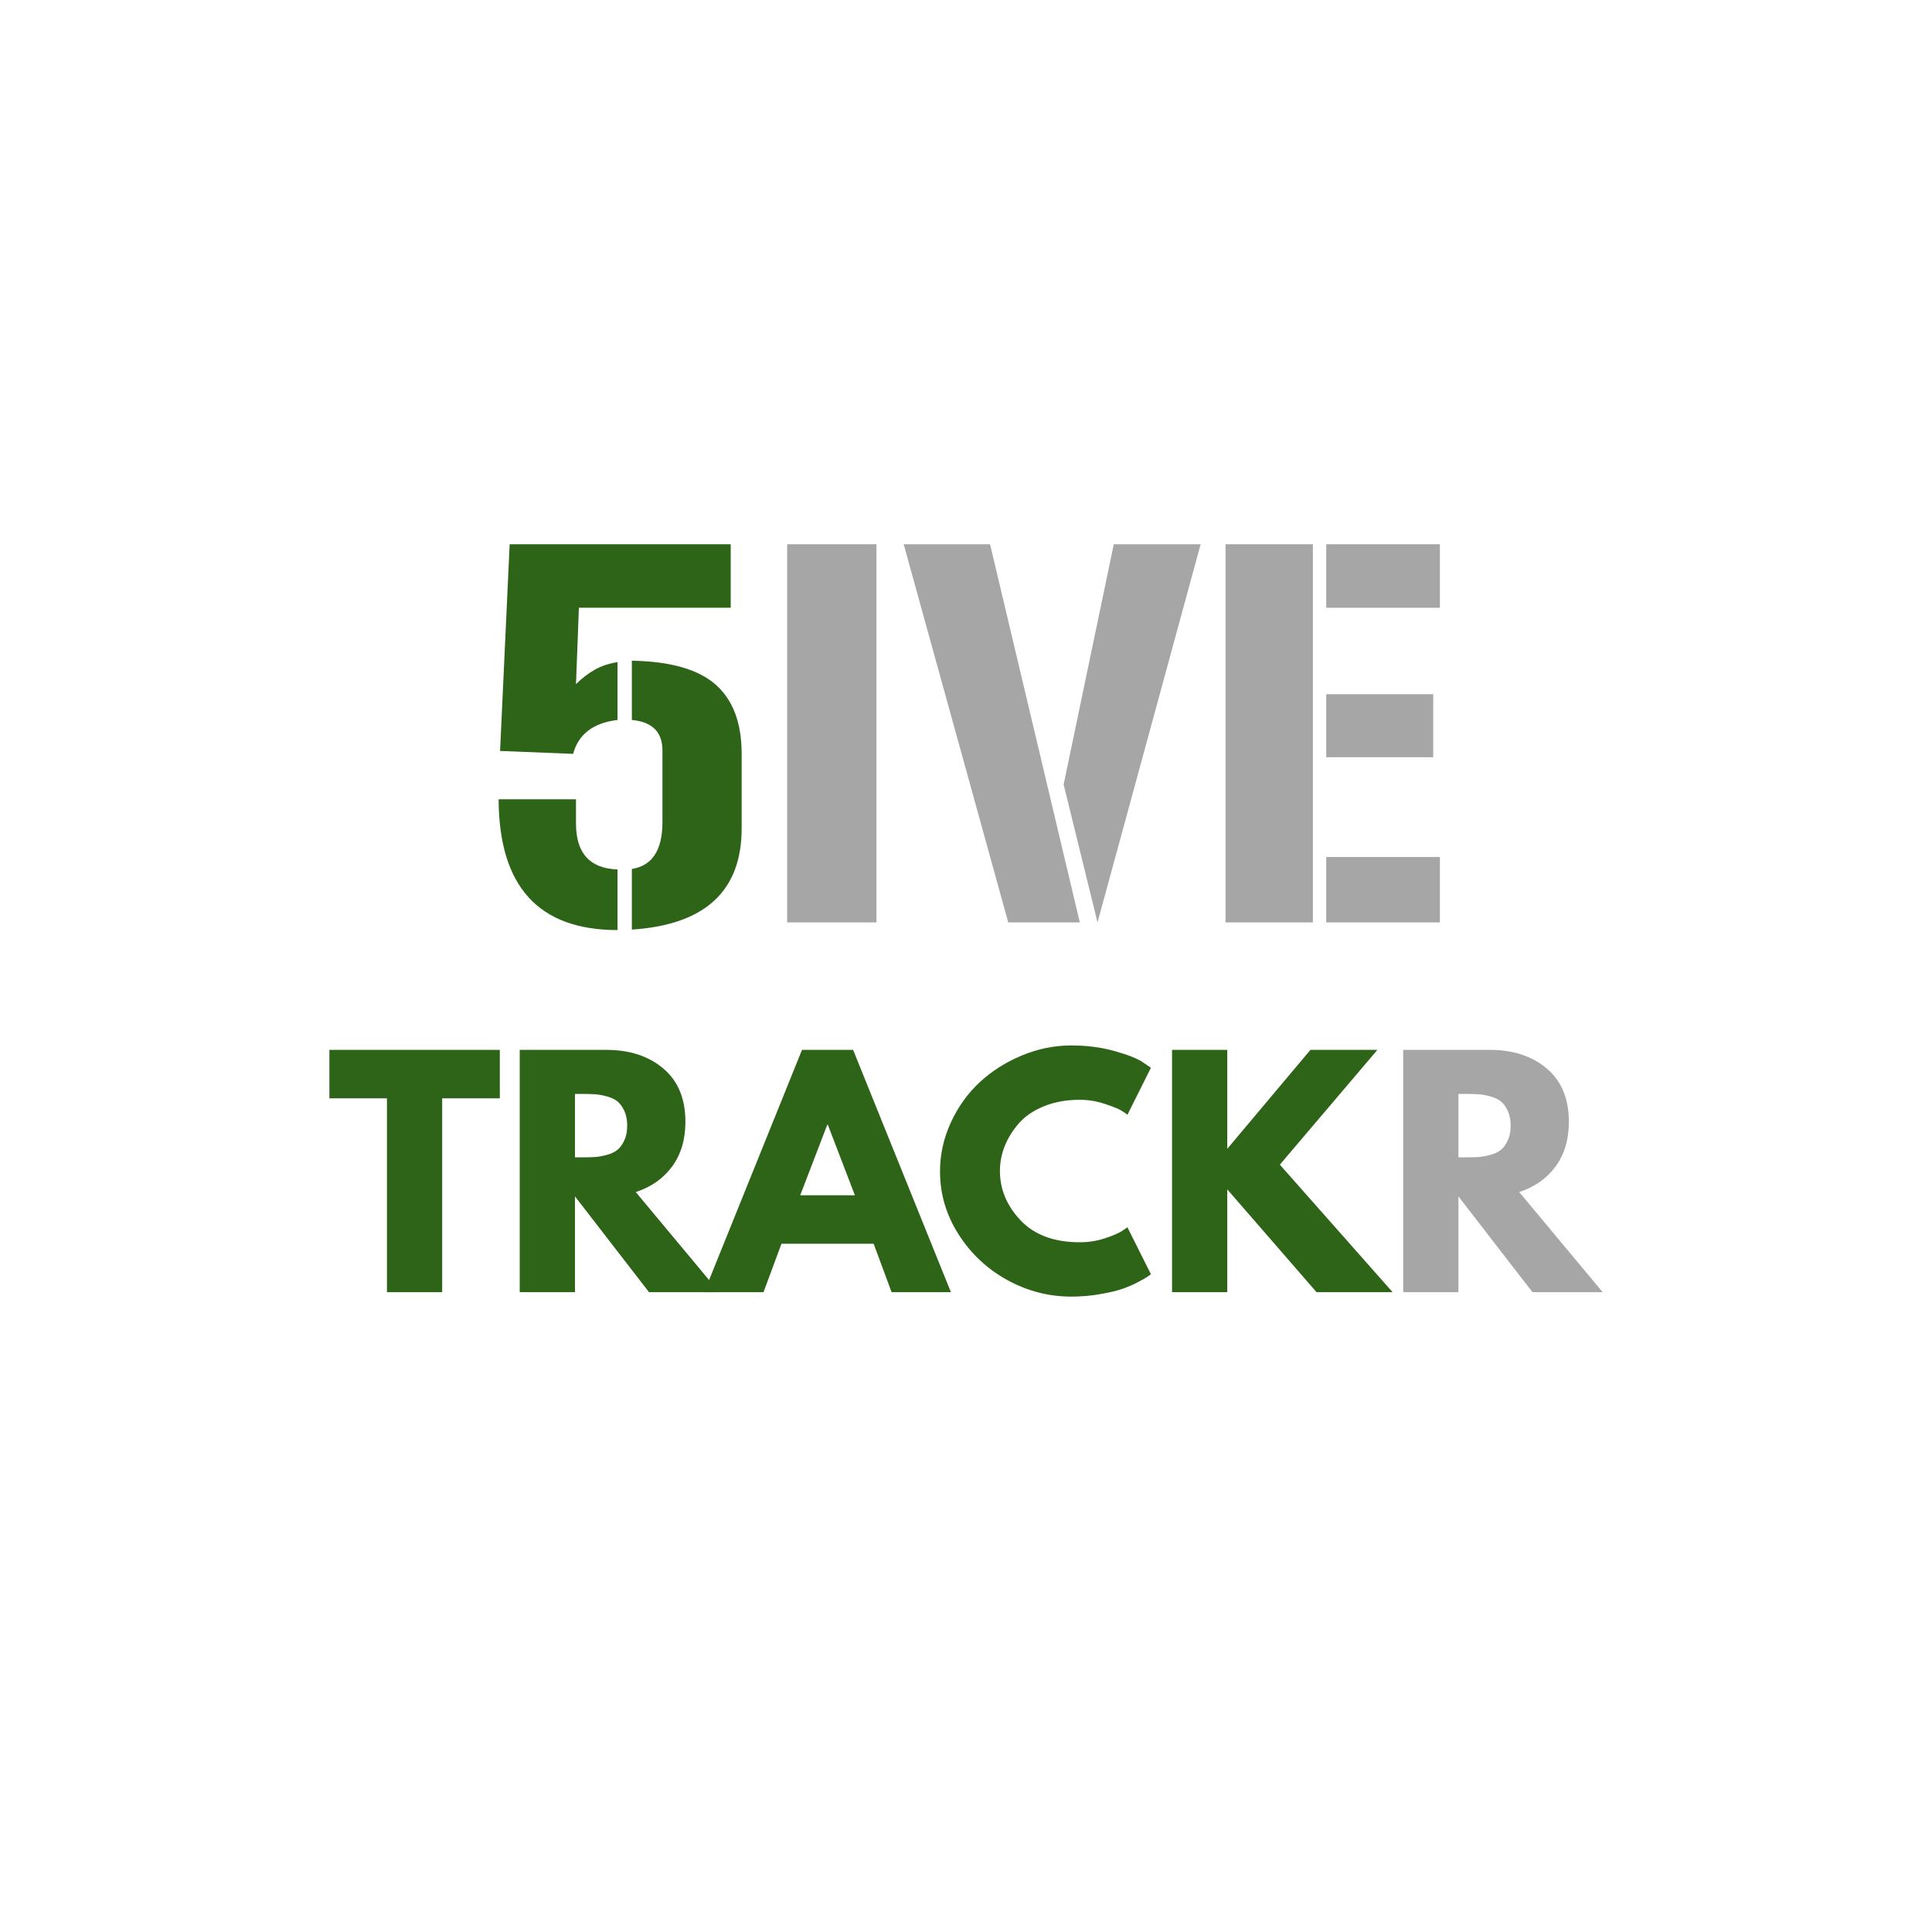 <svg xmlns="http://www.w3.org/2000/svg" xmlns:xlink="http://www.w3.org/1999/xlink" width="500" zoomAndPan="magnify" viewBox="0 0 375 375" height="500" preserveAspectRatio="xMidYMid meet" version="1.2"><defs/><g id="1b1373515a"><g style="fill:#2e6417;fill-opacity:1;"><g transform="translate(92.8, 179.041)"><path style="stroke:none" d="M 19 -23.906 L 19 -19.188 C 19 -13.438 21.688 -10.469 27.062 -10.281 L 27.062 1.484 C 11.738 1.484 4.047 -6.977 3.984 -23.906 Z M 29.844 1.391 L 29.844 -10.375 C 33.801 -11 35.781 -14.031 35.781 -19.469 L 35.781 -33.375 C 35.781 -36.957 33.801 -38.93 29.844 -39.297 L 29.844 -50.797 C 37.32 -50.672 42.742 -49.125 46.109 -46.156 C 49.473 -43.188 51.156 -38.707 51.156 -32.719 L 51.156 -18.266 C 51.156 -6.086 44.051 0.461 29.844 1.391 Z M 27.062 -50.516 L 27.062 -39.297 C 22.363 -38.742 19.488 -36.551 18.438 -32.719 L 4.266 -33.281 L 6.125 -73.406 L 49.031 -73.406 L 49.031 -61.078 L 19.562 -61.078 L 19 -46.25 C 20.113 -47.363 21.316 -48.289 22.609 -49.031 C 23.91 -49.77 25.395 -50.266 27.062 -50.516 Z M 27.062 -50.516 "/></g></g><g style="fill:#a6a6a6;fill-opacity:1;"><g transform="translate(148.147, 179.041)"><path style="stroke:none" d="M 4.641 0 L 4.641 -73.406 L 21.969 -73.406 L 21.969 0 Z M 4.641 0 "/></g></g><g style="fill:#a6a6a6;fill-opacity:1;"><g transform="translate(174.748, 179.041)"><path style="stroke:none" d="M 41.438 -73.406 L 58.297 -73.406 L 38.281 0 L 31.703 -26.781 Z M 17.422 -73.406 L 34.844 0 L 20.953 0 L 0.656 -73.406 Z M 17.422 -73.406 "/></g></g><g style="fill:#a6a6a6;fill-opacity:1;"><g transform="translate(233.233, 179.041)"><path style="stroke:none" d="M 24.188 -32.062 L 24.188 -44.297 L 44.953 -44.297 L 44.953 -32.062 Z M 24.188 -61.078 L 24.188 -73.406 L 46.25 -73.406 L 46.25 -61.078 Z M 46.25 -12.703 L 46.25 0 L 24.188 0 L 24.188 -12.703 Z M 4.641 -73.406 L 21.594 -73.406 L 21.594 0 L 4.641 0 Z M 4.641 -73.406 "/></g></g><g style="fill:#2e6417;fill-opacity:1;"><g transform="translate(63.482, 250.811)"><path style="stroke:none" d="M 0.453 -37.625 L 0.453 -47.031 L 33.531 -47.031 L 33.531 -37.625 L 22.344 -37.625 L 22.344 0 L 11.625 0 L 11.625 -37.625 Z M 0.453 -37.625 "/></g></g><g style="fill:#2e6417;fill-opacity:1;"><g transform="translate(97.458, 250.811)"><path style="stroke:none" d="M 3.422 -47.031 L 20.234 -47.031 C 24.766 -47.031 28.453 -45.82 31.297 -43.406 C 34.148 -41 35.578 -37.551 35.578 -33.062 C 35.578 -29.602 34.711 -26.707 32.984 -24.375 C 31.254 -22.039 28.906 -20.395 25.938 -19.438 L 42.141 0 L 28.516 0 L 14.141 -18.594 L 14.141 0 L 3.422 0 Z M 14.141 -26.172 L 15.391 -26.172 C 16.379 -26.172 17.211 -26.188 17.891 -26.219 C 18.578 -26.258 19.359 -26.395 20.234 -26.625 C 21.109 -26.852 21.812 -27.176 22.344 -27.594 C 22.875 -28.008 23.328 -28.617 23.703 -29.422 C 24.086 -30.223 24.281 -31.191 24.281 -32.328 C 24.281 -33.461 24.086 -34.43 23.703 -35.234 C 23.328 -36.035 22.875 -36.645 22.344 -37.062 C 21.812 -37.477 21.109 -37.801 20.234 -38.031 C 19.359 -38.258 18.578 -38.391 17.891 -38.422 C 17.211 -38.461 16.379 -38.484 15.391 -38.484 L 14.141 -38.484 Z M 14.141 -26.172 "/></g></g><g style="fill:#2e6417;fill-opacity:1;"><g transform="translate(138.276, 250.811)"><path style="stroke:none" d="M 27.312 -47.031 L 46.297 0 L 34.781 0 L 31.297 -9.406 L 13.406 -9.406 L 9.922 0 L -1.594 0 L 17.391 -47.031 Z M 27.656 -18.812 L 22.406 -32.5 L 22.297 -32.5 L 17.047 -18.812 Z M 27.656 -18.812 "/></g></g><g style="fill:#2e6417;fill-opacity:1;"><g transform="translate(181.145, 250.811)"><path style="stroke:none" d="M 28.453 -9.688 C 30.086 -9.688 31.672 -9.93 33.203 -10.422 C 34.742 -10.922 35.879 -11.398 36.609 -11.859 L 37.688 -12.594 L 42.25 -3.484 C 42.094 -3.367 41.879 -3.211 41.609 -3.016 C 41.348 -2.828 40.734 -2.477 39.766 -1.969 C 38.797 -1.457 37.758 -1.008 36.656 -0.625 C 35.551 -0.25 34.102 0.086 32.312 0.391 C 30.531 0.703 28.691 0.859 26.797 0.859 C 22.422 0.859 18.273 -0.211 14.359 -2.359 C 10.453 -4.516 7.301 -7.473 4.906 -11.234 C 2.508 -14.992 1.312 -19.062 1.312 -23.438 C 1.312 -26.738 2.016 -29.91 3.422 -32.953 C 4.828 -35.992 6.695 -38.598 9.031 -40.766 C 11.375 -42.93 14.102 -44.66 17.219 -45.953 C 20.332 -47.242 23.523 -47.891 26.797 -47.891 C 29.836 -47.891 32.641 -47.523 35.203 -46.797 C 37.773 -46.078 39.594 -45.359 40.656 -44.641 L 42.25 -43.562 L 37.688 -34.438 C 37.414 -34.664 37.016 -34.941 36.484 -35.266 C 35.953 -35.586 34.891 -36.016 33.297 -36.547 C 31.703 -37.078 30.086 -37.344 28.453 -37.344 C 25.867 -37.344 23.551 -36.926 21.5 -36.094 C 19.445 -35.258 17.82 -34.156 16.625 -32.781 C 15.426 -31.414 14.508 -29.941 13.875 -28.359 C 13.25 -26.785 12.938 -25.18 12.938 -23.547 C 12.938 -19.973 14.273 -16.77 16.953 -13.938 C 19.641 -11.102 23.473 -9.688 28.453 -9.688 Z M 28.453 -9.688 "/></g></g><g style="fill:#2e6417;fill-opacity:1;"><g transform="translate(224.071, 250.811)"><path style="stroke:none" d="M 46.234 0 L 31.469 0 L 14.141 -19.953 L 14.141 0 L 3.422 0 L 3.422 -47.031 L 14.141 -47.031 L 14.141 -27.828 L 30.281 -47.031 L 43.281 -47.031 L 24.344 -24.75 Z M 46.234 0 "/></g></g><g style="fill:#a6a6a6;fill-opacity:1;"><g transform="translate(268.937, 250.811)"><path style="stroke:none" d="M 3.422 -47.031 L 20.234 -47.031 C 24.766 -47.031 28.453 -45.82 31.297 -43.406 C 34.148 -41 35.578 -37.551 35.578 -33.062 C 35.578 -29.602 34.711 -26.707 32.984 -24.375 C 31.254 -22.039 28.906 -20.395 25.938 -19.438 L 42.141 0 L 28.516 0 L 14.141 -18.594 L 14.141 0 L 3.422 0 Z M 14.141 -26.172 L 15.391 -26.172 C 16.379 -26.172 17.211 -26.188 17.891 -26.219 C 18.578 -26.258 19.359 -26.395 20.234 -26.625 C 21.109 -26.852 21.812 -27.176 22.344 -27.594 C 22.875 -28.008 23.328 -28.617 23.703 -29.422 C 24.086 -30.223 24.281 -31.191 24.281 -32.328 C 24.281 -33.461 24.086 -34.43 23.703 -35.234 C 23.328 -36.035 22.875 -36.645 22.344 -37.062 C 21.812 -37.477 21.109 -37.801 20.234 -38.031 C 19.359 -38.258 18.578 -38.391 17.891 -38.422 C 17.211 -38.461 16.379 -38.484 15.391 -38.484 L 14.141 -38.484 Z M 14.141 -26.172 "/></g></g></g></svg>